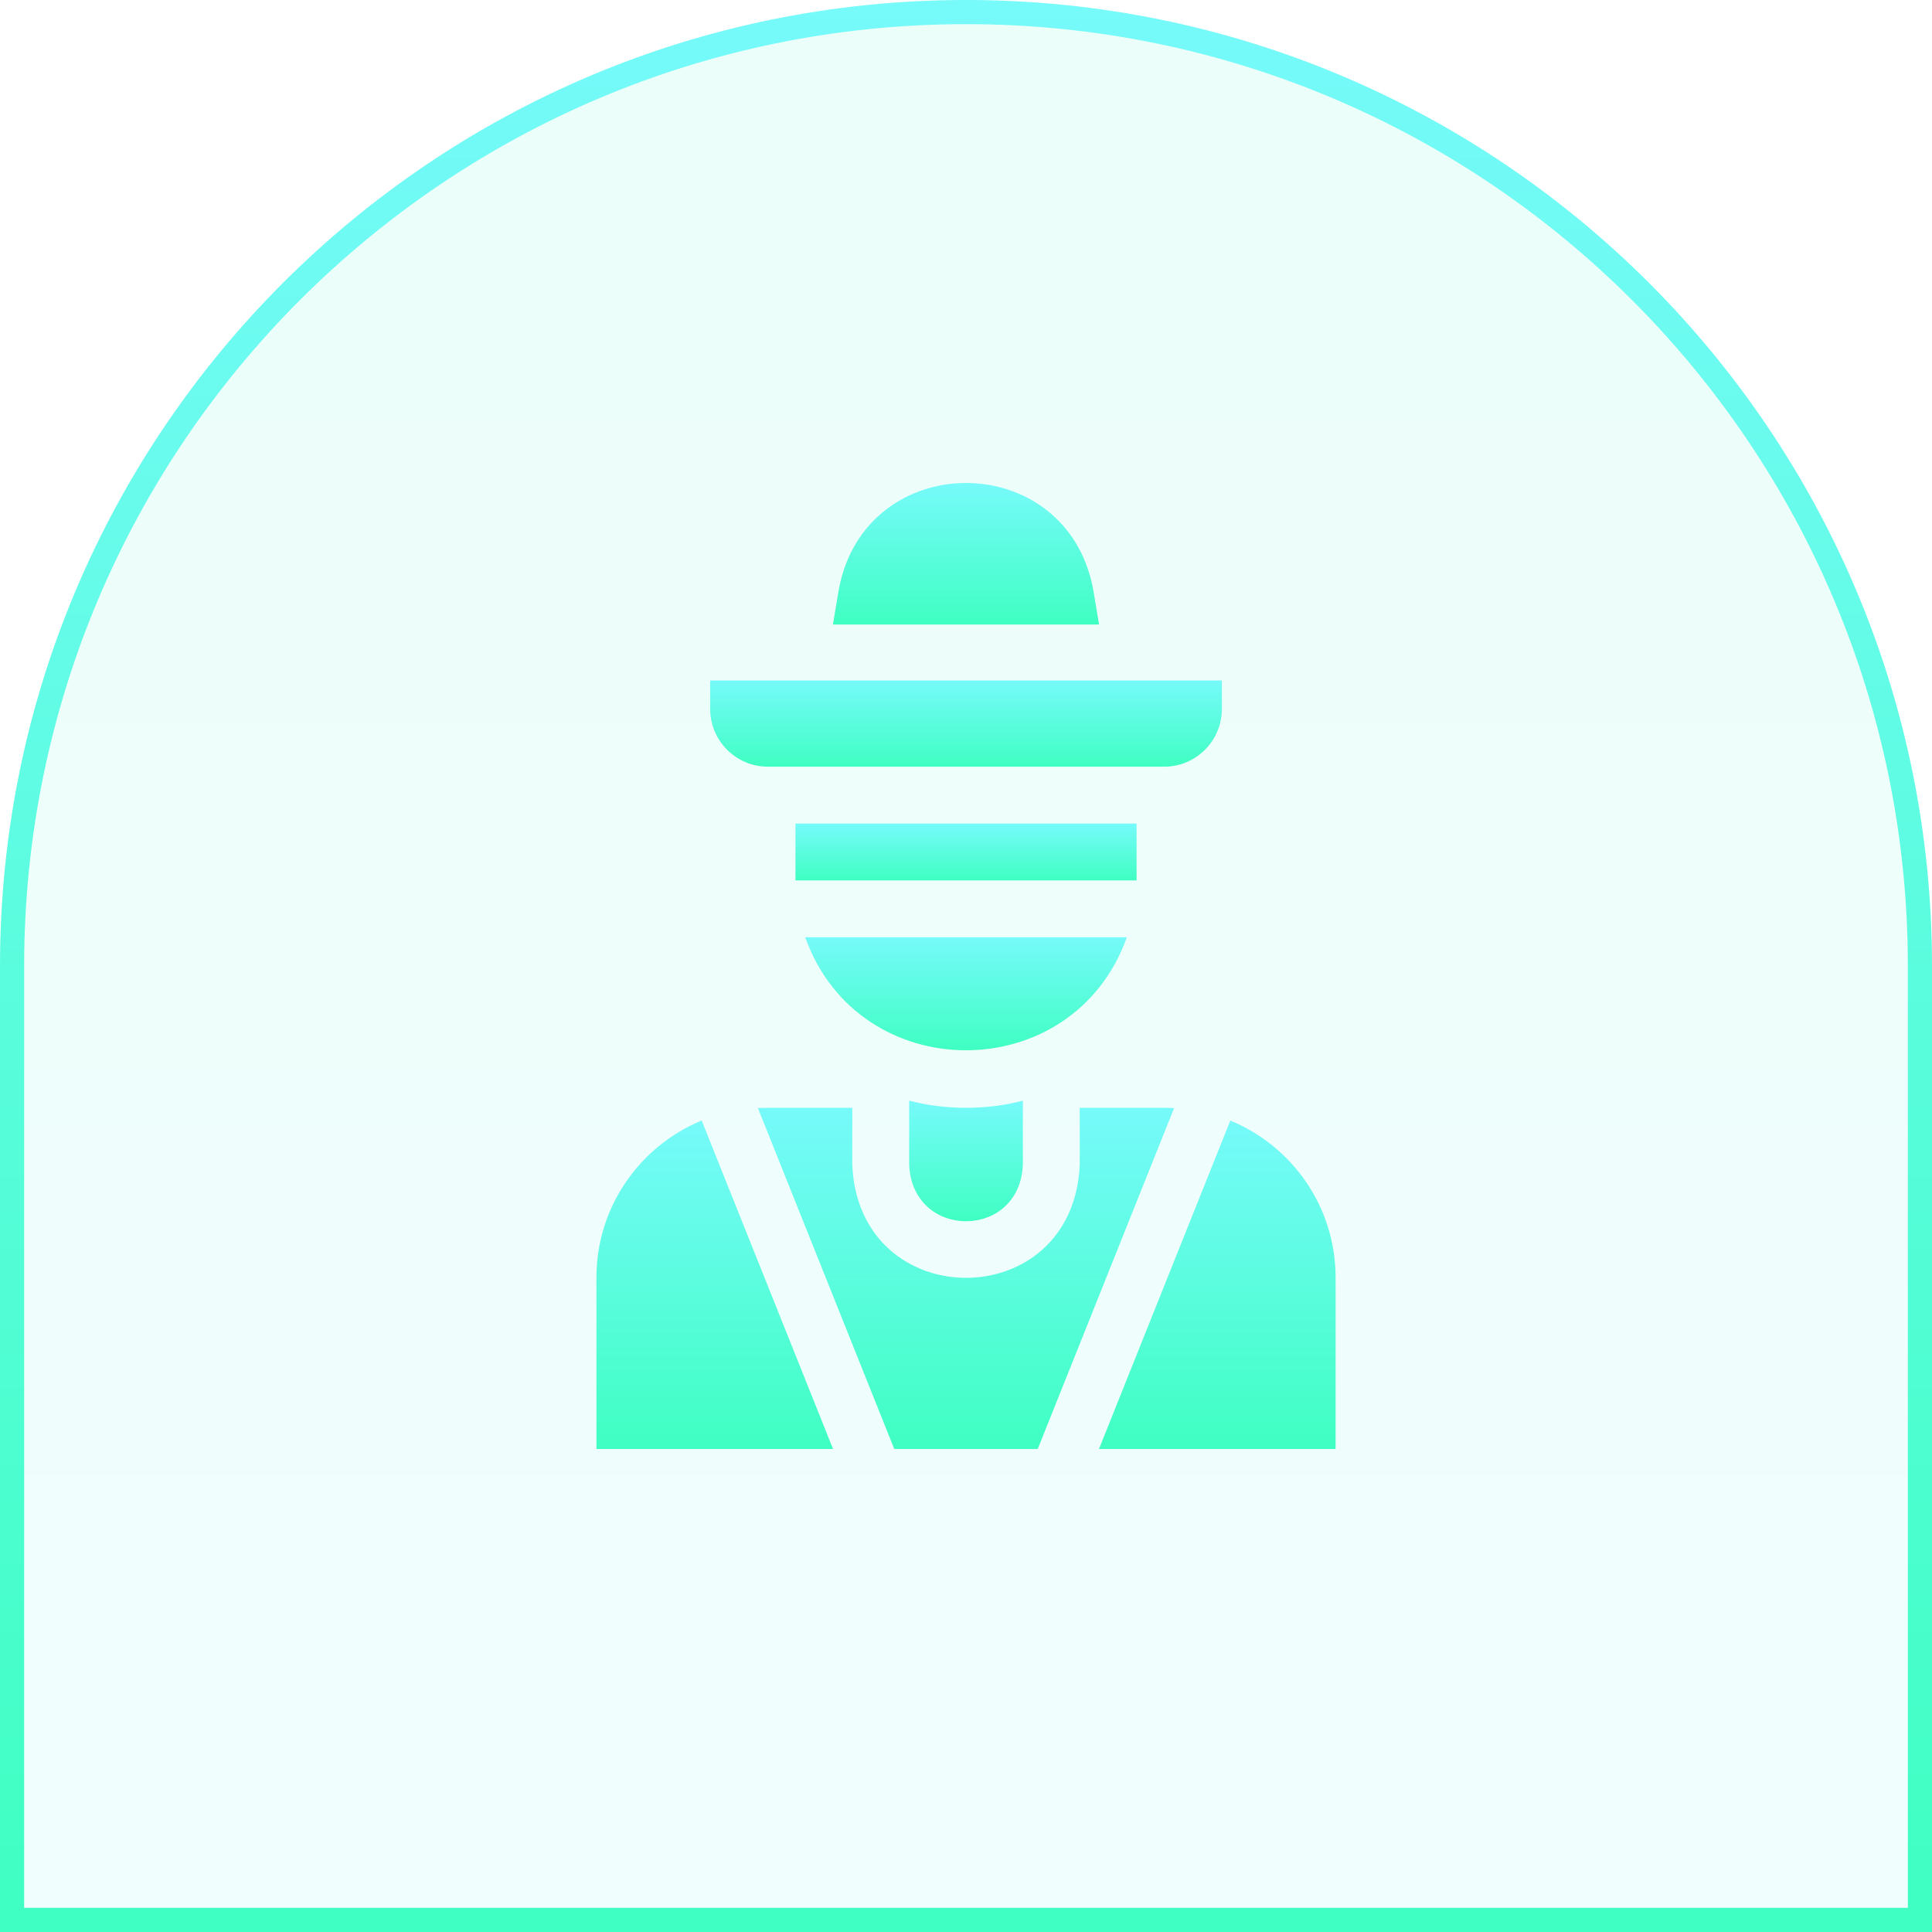 <svg xmlns="http://www.w3.org/2000/svg" width="80" height="80" viewBox="0 0 80 80" fill="none"><path data-figma-bg-blur-radius="32" d="M40 0.5C61.815 0.5 79.5 18.185 79.5 40V79.5H0.5V40C0.5 18.185 18.185 0.5 40 0.5Z" fill="url(#paint0_linear_2101_18)" fill-opacity="0.1" stroke="url(#paint1_linear_2101_18)"></path><g clip-path="url(#clip1_2101_18)"><path d="M37.647 45.575V48.228C37.776 51.352 42.227 51.349 42.355 48.228V45.575C40.861 45.971 39.141 45.971 37.647 45.575Z" fill="url(#paint2_linear_2101_18)"></path><path d="M48.28 45.874H44.722C44.718 45.874 44.714 45.873 44.709 45.873V48.228C44.45 54.477 35.548 54.472 35.291 48.228V45.873C35.287 45.873 35.282 45.874 35.278 45.874H31.72C31.607 45.874 31.495 45.877 31.383 45.882L37.03 60H42.97L48.617 45.882C48.506 45.877 48.393 45.874 48.28 45.874Z" fill="url(#paint3_linear_2101_18)"></path><path d="M50.946 46.4L45.506 60.001H55.304V52.898C55.304 49.968 53.501 47.453 50.946 46.4Z" fill="url(#paint4_linear_2101_18)"></path><path d="M24.697 52.897V60H34.495L29.055 46.399C26.5 47.452 24.697 49.968 24.697 52.897Z" fill="url(#paint5_linear_2101_18)"></path><path d="M46.66 38.81H33.342C35.568 45.052 44.437 45.048 46.66 38.81Z" fill="url(#paint6_linear_2101_18)"></path><path d="M32.938 34.102H47.064V36.456H32.938V34.102Z" fill="url(#paint7_linear_2101_18)"></path><path d="M45.273 24.442C44.198 18.517 35.8 18.521 34.727 24.442L34.49 25.861H45.51L45.273 24.442Z" fill="url(#paint8_linear_2101_18)"></path><path d="M31.8 31.747H48.202C49.524 31.747 50.596 30.675 50.596 29.353V28.176H29.406V29.353C29.406 30.675 30.478 31.747 31.8 31.747Z" fill="url(#paint9_linear_2101_18)"></path></g><defs><clipPath id="bgblur_0_2101_18_clip_path" transform="translate(32 32)"><path d="M40 0.5C61.815 0.5 79.5 18.185 79.5 40V79.5H0.5V40C0.5 18.185 18.185 0.5 40 0.5Z"></path></clipPath><linearGradient id="paint0_linear_2101_18" x1="40" y1="0" x2="40" y2="80" gradientUnits="userSpaceOnUse"><stop stop-color="#3FFFC2"></stop><stop offset="1" stop-color="#76FAFA"></stop></linearGradient><linearGradient id="paint1_linear_2101_18" x1="40" y1="0" x2="40" y2="80" gradientUnits="userSpaceOnUse"><stop stop-color="#76FAFA"></stop><stop offset="1" stop-color="#3FFFC2"></stop></linearGradient><linearGradient id="paint2_linear_2101_18" x1="40.001" y1="45.575" x2="40.001" y2="50.57" gradientUnits="userSpaceOnUse"><stop stop-color="#76FAFA"></stop><stop offset="1" stop-color="#3FFFC2"></stop></linearGradient><linearGradient id="paint3_linear_2101_18" x1="40" y1="45.873" x2="40" y2="60" gradientUnits="userSpaceOnUse"><stop stop-color="#76FAFA"></stop><stop offset="1" stop-color="#3FFFC2"></stop></linearGradient><linearGradient id="paint4_linear_2101_18" x1="50.405" y1="46.4" x2="50.405" y2="60.001" gradientUnits="userSpaceOnUse"><stop stop-color="#76FAFA"></stop><stop offset="1" stop-color="#3FFFC2"></stop></linearGradient><linearGradient id="paint5_linear_2101_18" x1="29.596" y1="46.399" x2="29.596" y2="60" gradientUnits="userSpaceOnUse"><stop stop-color="#76FAFA"></stop><stop offset="1" stop-color="#3FFFC2"></stop></linearGradient><linearGradient id="paint6_linear_2101_18" x1="40.001" y1="38.81" x2="40.001" y2="43.49" gradientUnits="userSpaceOnUse"><stop stop-color="#76FAFA"></stop><stop offset="1" stop-color="#3FFFC2"></stop></linearGradient><linearGradient id="paint7_linear_2101_18" x1="40.001" y1="34.102" x2="40.001" y2="36.456" gradientUnits="userSpaceOnUse"><stop stop-color="#76FAFA"></stop><stop offset="1" stop-color="#3FFFC2"></stop></linearGradient><linearGradient id="paint8_linear_2101_18" x1="40" y1="20" x2="40" y2="25.861" gradientUnits="userSpaceOnUse"><stop stop-color="#76FAFA"></stop><stop offset="1" stop-color="#3FFFC2"></stop></linearGradient><linearGradient id="paint9_linear_2101_18" x1="40.001" y1="28.176" x2="40.001" y2="31.747" gradientUnits="userSpaceOnUse"><stop stop-color="#76FAFA"></stop><stop offset="1" stop-color="#3FFFC2"></stop></linearGradient><clipPath id="clip1_2101_18"><rect width="40" height="40" fill="white" transform="translate(20 20)"></rect></clipPath></defs></svg>